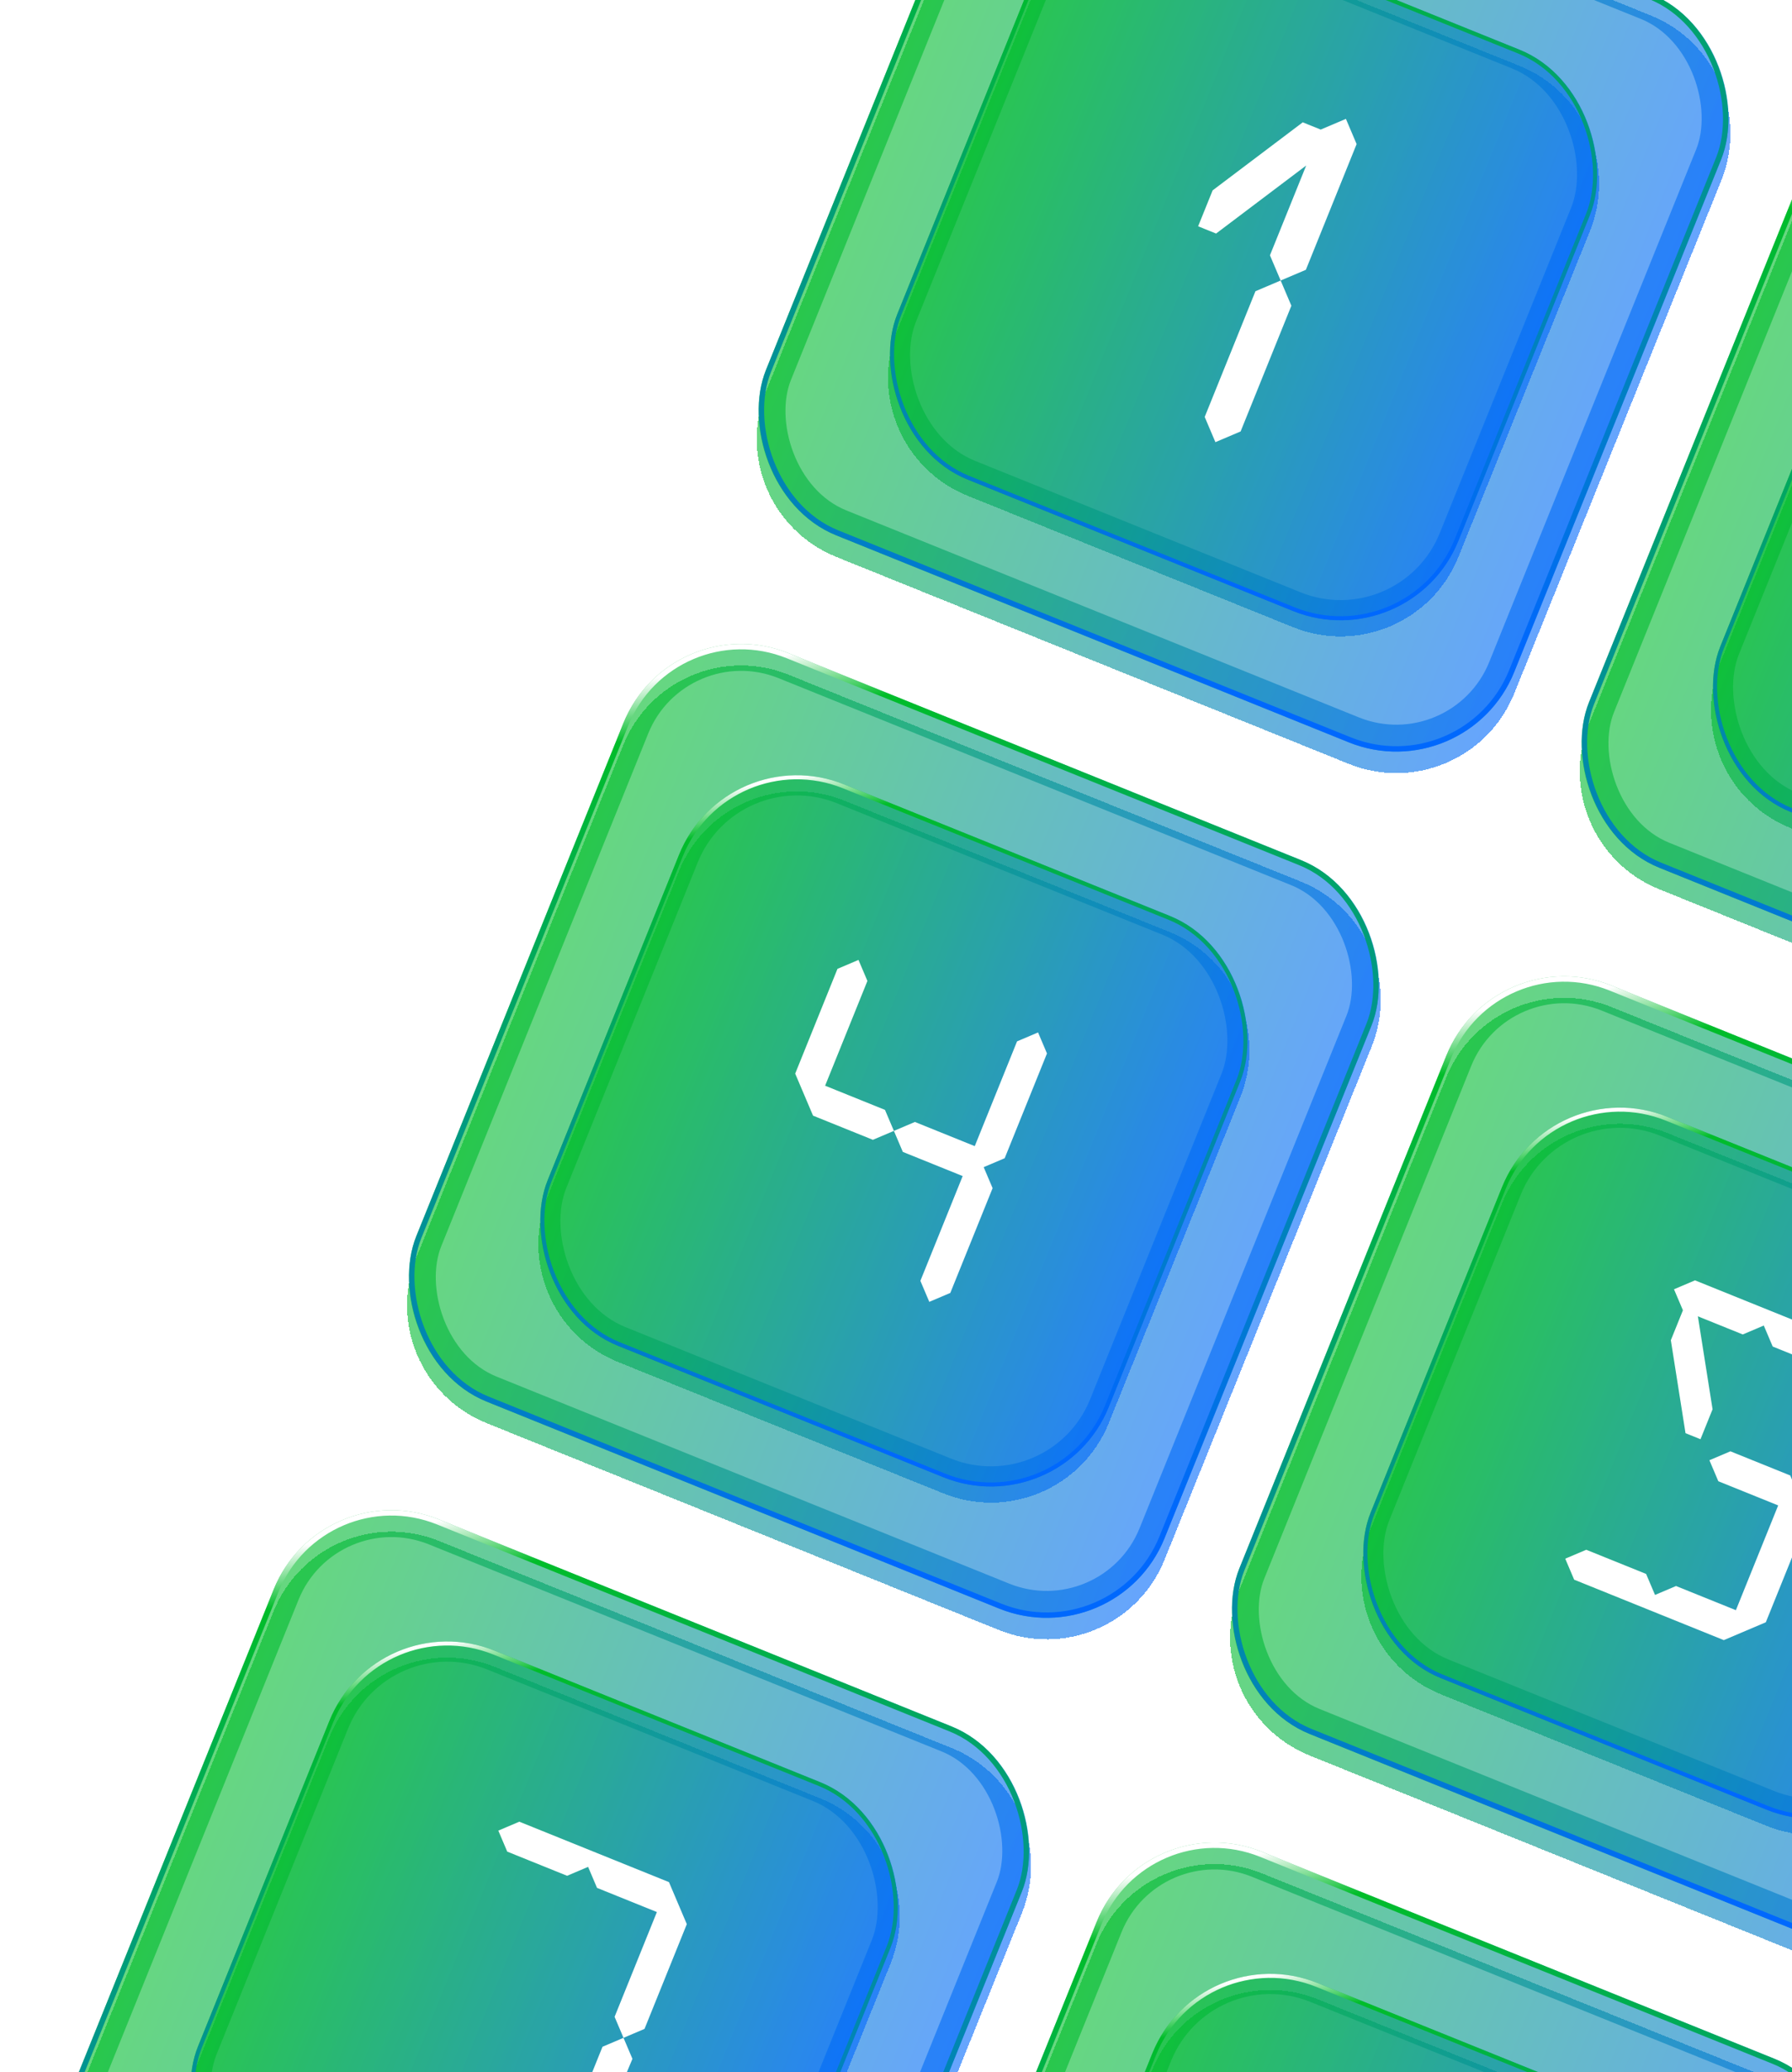 <svg width="282" height="326" viewBox="0 0 282 326" fill="none" xmlns="http://www.w3.org/2000/svg">
<g filter="url(#filter0_d_194_5659)">
<path d="M153.106 -22.455C157.241 -32.697 168.897 -37.648 179.139 -33.512L259.788 -0.949C270.031 3.187 274.981 14.842 270.846 25.084L238.282 105.734C234.147 115.976 222.491 120.927 212.249 116.791L131.6 84.228C121.358 80.092 116.407 68.437 120.543 58.194L153.106 -22.455Z" fill="url(#paint0_linear_194_5659)" fill-opacity="0.6" shape-rendering="crispEdges"/>
</g>
<g filter="url(#filter1_f_194_5659)">
<rect x="161.764" y="-38.245" width="122.743" height="122.743" rx="17.884" transform="rotate(21.987 161.764 -38.245)" stroke="url(#paint1_linear_194_5659)" stroke-opacity="0.6" stroke-width="4.232"/>
</g>
<rect x="160.828" y="-40.449" width="126.129" height="126.129" rx="19.577" transform="rotate(21.987 160.828 -40.449)" stroke="url(#paint2_linear_194_5659)" stroke-width="0.847"/>
<g filter="url(#filter2_d_194_5659)">
<path d="M161.881 -1.795C166.017 -12.037 177.672 -16.988 187.915 -12.852L239.129 7.826C249.371 11.962 254.322 23.617 250.186 33.86L229.508 85.074C225.372 95.316 213.717 100.267 203.474 96.131L152.26 75.453C142.018 71.317 137.067 59.662 141.203 49.42L161.881 -1.795Z" fill="url(#paint3_linear_194_5659)" fill-opacity="0.6" shape-rendering="crispEdges"/>
</g>
<g filter="url(#filter3_f_194_5659)">
<rect x="170.247" y="-18.274" width="92.057" height="92.057" rx="18.413" transform="rotate(21.987 170.247 -18.274)" stroke="url(#paint4_linear_194_5659)" stroke-opacity="0.6" stroke-width="3.174"/>
</g>
<rect x="169.545" y="-19.927" width="94.596" height="94.596" rx="19.683" transform="rotate(21.987 169.545 -19.927)" stroke="url(#paint5_linear_194_5659)" stroke-width="0.635"/>
<path d="M189.579 65.599L197.565 45.819L201.532 44.134L203.217 48.101L195.23 67.881L191.264 69.566L189.579 65.599ZM201.532 44.134L199.847 40.168L205.552 26.039L191.37 36.745L188.544 35.604L190.826 29.952L205.008 19.246L207.834 20.387L211.801 18.703L213.485 22.669L205.499 42.45L201.532 44.134Z" fill="white"/>
<g filter="url(#filter4_d_194_5659)">
<path d="M282.619 29.838C286.755 19.596 298.41 14.646 308.653 18.781L389.302 51.344C399.544 55.48 404.495 67.135 400.359 77.378L367.796 158.027C363.661 168.269 352.005 173.22 341.763 169.084L261.114 136.521C250.871 132.385 245.921 120.73 250.056 110.488L282.619 29.838Z" fill="url(#paint6_linear_194_5659)" fill-opacity="0.6" shape-rendering="crispEdges"/>
</g>
<g filter="url(#filter5_f_194_5659)">
<rect x="291.277" y="14.048" width="122.743" height="122.743" rx="17.884" transform="rotate(21.987 291.277 14.048)" stroke="url(#paint7_linear_194_5659)" stroke-opacity="0.6" stroke-width="4.232"/>
</g>
<rect x="290.341" y="11.844" width="126.129" height="126.129" rx="19.577" transform="rotate(21.987 290.341 11.844)" stroke="url(#paint8_linear_194_5659)" stroke-width="0.847"/>
<g filter="url(#filter6_d_194_5659)">
<path d="M291.397 50.498C295.532 40.255 307.188 35.305 317.43 39.44L368.644 60.119C378.887 64.254 383.837 75.91 379.702 86.152L359.023 137.366C354.888 147.609 343.232 152.559 332.99 148.424L281.776 127.745C271.533 123.61 266.583 111.954 270.718 101.712L291.397 50.498Z" fill="url(#paint9_linear_194_5659)" fill-opacity="0.6" shape-rendering="crispEdges"/>
</g>
<g filter="url(#filter7_f_194_5659)">
<rect x="299.762" y="34.018" width="92.057" height="92.057" rx="18.413" transform="rotate(21.987 299.762 34.018)" stroke="url(#paint10_linear_194_5659)" stroke-opacity="0.6" stroke-width="3.174"/>
</g>
<rect x="299.06" y="32.366" width="94.596" height="94.596" rx="19.683" transform="rotate(21.987 299.06 32.366)" stroke="url(#paint11_linear_194_5659)" stroke-width="0.635"/>
<g filter="url(#filter8_d_194_5659)">
<path d="M98.079 113.831C102.214 103.588 113.869 98.638 124.112 102.773L204.761 135.337C215.003 139.472 219.954 151.127 215.818 161.37L183.255 242.019C179.12 252.261 167.464 257.212 157.222 253.076L76.573 220.513C66.33 216.378 61.38 204.722 65.515 194.48L98.079 113.831Z" fill="url(#paint12_linear_194_5659)" fill-opacity="0.6" shape-rendering="crispEdges"/>
</g>
<g filter="url(#filter9_f_194_5659)">
<rect x="106.736" y="98.04" width="122.743" height="122.743" rx="17.884" transform="rotate(21.987 106.736 98.04)" stroke="url(#paint13_linear_194_5659)" stroke-opacity="0.6" stroke-width="4.232"/>
</g>
<rect x="105.8" y="95.836" width="126.129" height="126.129" rx="19.577" transform="rotate(21.987 105.8 95.836)" stroke="url(#paint14_linear_194_5659)" stroke-width="0.847"/>
<g filter="url(#filter10_d_194_5659)">
<path d="M106.856 134.491C110.991 124.249 122.647 119.298 132.889 123.434L184.103 144.112C194.346 148.247 199.296 159.903 195.161 170.145L174.482 221.359C170.347 231.602 158.691 236.552 148.449 232.417L97.235 211.738C86.992 207.603 82.042 195.947 86.177 185.705L106.856 134.491Z" fill="url(#paint15_linear_194_5659)" fill-opacity="0.6" shape-rendering="crispEdges"/>
</g>
<g filter="url(#filter11_f_194_5659)">
<rect x="115.221" y="118.012" width="92.057" height="92.057" rx="18.413" transform="rotate(21.987 115.221 118.012)" stroke="url(#paint16_linear_194_5659)" stroke-opacity="0.6" stroke-width="3.174"/>
</g>
<rect x="114.519" y="116.359" width="94.596" height="94.596" rx="19.683" transform="rotate(21.987 114.519 116.359)" stroke="url(#paint17_linear_194_5659)" stroke-width="0.635"/>
<path d="M125.136 168.915L131.791 152.431L135.097 151.027L136.501 154.333L129.846 170.816L139.265 174.62L140.669 177.925L143.974 176.521L153.393 180.324L160.049 163.841L163.355 162.437L164.759 165.742L158.103 182.226L154.798 183.63L156.202 186.935L149.546 203.419L146.24 204.823L144.836 201.518L151.492 185.034L142.073 181.231L140.669 177.925L137.363 179.329L127.944 175.526L125.136 168.915Z" fill="white"/>
<g filter="url(#filter12_d_194_5659)">
<path d="M227.592 166.124C231.728 155.881 243.383 150.931 253.625 155.066L334.275 187.63C344.517 191.765 349.467 203.421 345.332 213.663L312.769 294.312C308.633 304.554 296.978 309.505 286.735 305.369L206.086 272.806C195.844 268.671 190.893 257.015 195.029 246.773L227.592 166.124Z" fill="url(#paint18_linear_194_5659)" fill-opacity="0.6" shape-rendering="crispEdges"/>
</g>
<g filter="url(#filter13_f_194_5659)">
<rect x="236.25" y="150.333" width="122.743" height="122.743" rx="17.884" transform="rotate(21.987 236.25 150.333)" stroke="url(#paint19_linear_194_5659)" stroke-opacity="0.6" stroke-width="4.232"/>
</g>
<rect x="235.314" y="148.129" width="126.129" height="126.129" rx="19.577" transform="rotate(21.987 235.314 148.129)" stroke="url(#paint20_linear_194_5659)" stroke-width="0.847"/>
<g filter="url(#filter14_d_194_5659)">
<path d="M236.366 186.784C240.501 176.541 252.157 171.591 262.399 175.726L313.613 196.405C323.855 200.54 328.806 212.196 324.67 222.438L303.992 273.652C299.857 283.895 288.201 288.845 277.959 284.71L226.745 264.031C216.502 259.896 211.552 248.24 215.687 237.998L236.366 186.784Z" fill="url(#paint21_linear_194_5659)" fill-opacity="0.6" shape-rendering="crispEdges"/>
</g>
<g filter="url(#filter15_f_194_5659)">
<rect x="244.731" y="170.304" width="92.057" height="92.057" rx="18.413" transform="rotate(21.987 244.731 170.304)" stroke="url(#paint22_linear_194_5659)" stroke-opacity="0.6" stroke-width="3.174"/>
</g>
<rect x="244.029" y="168.651" width="94.596" height="94.596" rx="19.683" transform="rotate(21.987 244.029 168.651)" stroke="url(#paint23_linear_194_5659)" stroke-width="0.635"/>
<path d="M290.284 210.948L291.688 214.254L288.382 215.658L278.963 211.854L277.559 208.549L274.253 209.953L267.189 207.101L269.499 221.727L267.598 226.436L265.243 225.486L262.933 210.859L264.834 206.15L263.43 202.844L266.736 201.44L290.284 210.948ZM272.307 228.338L281.727 232.141L284.535 238.752L277.879 255.236L271.268 258.044L247.72 248.536L246.316 245.231L249.622 243.827L259.041 247.63L260.445 250.935L263.75 249.531L273.17 253.334L279.825 236.851L270.406 233.048L269.002 229.742L272.307 228.338Z" fill="white"/>
<g filter="url(#filter16_d_194_5659)">
<path d="M43.051 250.116C47.187 239.873 58.842 234.923 69.084 239.058L149.734 271.622C159.976 275.757 164.926 287.413 160.791 297.655L128.228 378.304C124.092 388.546 112.437 393.497 102.194 389.362L21.545 356.798C11.303 352.663 6.352 341.007 10.488 330.765L43.051 250.116Z" fill="url(#paint24_linear_194_5659)" fill-opacity="0.6" shape-rendering="crispEdges"/>
</g>
<g filter="url(#filter17_f_194_5659)">
<rect x="51.709" y="234.325" width="122.743" height="122.743" rx="17.884" transform="rotate(21.987 51.709 234.325)" stroke="url(#paint25_linear_194_5659)" stroke-opacity="0.6" stroke-width="4.232"/>
</g>
<rect x="50.773" y="232.121" width="126.129" height="126.129" rx="19.577" transform="rotate(21.987 50.773 232.121)" stroke="url(#paint26_linear_194_5659)" stroke-width="0.847"/>
<g filter="url(#filter18_d_194_5659)">
<path d="M51.828 270.775C55.964 260.533 67.619 255.582 77.862 259.718L129.076 280.396C139.318 284.532 144.269 296.187 140.133 306.43L119.455 357.644C115.319 367.886 103.664 372.837 93.422 368.701L42.207 348.023C31.965 343.887 27.015 332.232 31.15 321.99L51.828 270.775Z" fill="url(#paint27_linear_194_5659)" fill-opacity="0.6" shape-rendering="crispEdges"/>
</g>
<g filter="url(#filter19_f_194_5659)">
<rect x="60.194" y="254.296" width="92.057" height="92.057" rx="18.413" transform="rotate(21.987 60.194 254.296)" stroke="url(#paint28_linear_194_5659)" stroke-opacity="0.6" stroke-width="3.174"/>
</g>
<rect x="59.492" y="252.643" width="94.596" height="94.596" rx="19.683" transform="rotate(21.987 59.492 252.643)" stroke="url(#paint29_linear_194_5659)" stroke-width="0.635"/>
<path d="M88.158 338.504L94.813 322.02L98.119 320.616L99.523 323.922C97.23 329.432 94.901 334.859 92.867 340.405L89.562 341.809L88.158 338.504ZM98.119 320.616L96.715 317.311L103.37 300.827L93.951 297.024L92.547 293.718L89.242 295.122L79.822 291.319L78.418 288.014L81.724 286.61L105.272 296.117L108.08 302.729L101.424 319.212L98.119 320.616Z" fill="white"/>
<g filter="url(#filter20_d_194_5659)">
<path d="M172.565 302.409C176.7 292.167 188.356 287.216 198.598 291.351L279.247 323.915C289.49 328.05 294.44 339.706 290.305 349.948L257.741 430.597C253.606 440.84 241.95 445.79 231.708 441.655L151.059 409.091C140.817 404.956 135.866 393.3 140.002 383.058L172.565 302.409Z" fill="url(#paint30_linear_194_5659)" fill-opacity="0.6" shape-rendering="crispEdges"/>
</g>
<g filter="url(#filter21_f_194_5659)">
<rect x="181.223" y="286.618" width="122.743" height="122.743" rx="17.884" transform="rotate(21.987 181.223 286.618)" stroke="url(#paint31_linear_194_5659)" stroke-opacity="0.6" stroke-width="4.232"/>
</g>
<rect x="180.287" y="284.414" width="126.129" height="126.129" rx="19.577" transform="rotate(21.987 180.287 284.414)" stroke="url(#paint32_linear_194_5659)" stroke-width="0.847"/>
<g filter="url(#filter22_d_194_5659)">
<path d="M181.34 323.068C185.476 312.826 197.131 307.875 207.373 312.011L258.588 332.689C268.83 336.825 273.781 348.48 269.645 358.722L248.967 409.937C244.831 420.179 233.176 425.13 222.933 420.994L171.719 400.316C161.477 396.18 156.526 384.525 160.662 374.282L181.34 323.068Z" fill="url(#paint33_linear_194_5659)" fill-opacity="0.6" shape-rendering="crispEdges"/>
</g>
<g filter="url(#filter23_f_194_5659)">
<rect x="189.706" y="306.589" width="92.057" height="92.057" rx="18.413" transform="rotate(21.987 189.706 306.589)" stroke="url(#paint34_linear_194_5659)" stroke-opacity="0.6" stroke-width="3.174"/>
</g>
<rect x="189.004" y="304.936" width="94.596" height="94.596" rx="19.683" transform="rotate(21.987 189.004 304.936)" stroke="url(#paint35_linear_194_5659)" stroke-width="0.635"/>
<defs>
<filter id="filter0_d_194_5659" x="115.696" y="-34.972" width="159.995" height="159.995" filterUnits="userSpaceOnUse" color-interpolation-filters="sRGB">
<feFlood flood-opacity="0" result="BackgroundImageFix"/>
<feColorMatrix in="SourceAlpha" type="matrix" values="0 0 0 0 0 0 0 0 0 0 0 0 0 0 0 0 0 0 127 0" result="hardAlpha"/>
<feOffset dy="3.386"/>
<feGaussianBlur stdDeviation="1.693"/>
<feComposite in2="hardAlpha" operator="out"/>
<feColorMatrix type="matrix" values="0 0 0 0 0 0 0 0 0 0 0 0 0 0 0 0 0 0 0.25 0"/>
<feBlend mode="normal" in2="BackgroundImageFix" result="effect1_dropShadow_194_5659"/>
<feBlend mode="normal" in="SourceGraphic" in2="effect1_dropShadow_194_5659" result="shape"/>
</filter>
<filter id="filter1_f_194_5659" x="110.617" y="-43.437" width="170.153" height="170.153" filterUnits="userSpaceOnUse" color-interpolation-filters="sRGB">
<feFlood flood-opacity="0" result="BackgroundImageFix"/>
<feBlend mode="normal" in="SourceGraphic" in2="BackgroundImageFix" result="shape"/>
<feGaussianBlur stdDeviation="4.232" result="effect1_foregroundBlur_194_5659"/>
</filter>
<filter id="filter2_d_194_5659" x="137.203" y="-14.312" width="116.983" height="116.982" filterUnits="userSpaceOnUse" color-interpolation-filters="sRGB">
<feFlood flood-opacity="0" result="BackgroundImageFix"/>
<feColorMatrix in="SourceAlpha" type="matrix" values="0 0 0 0 0 0 0 0 0 0 0 0 0 0 0 0 0 0 127 0" result="hardAlpha"/>
<feOffset dy="2.539"/>
<feGaussianBlur stdDeviation="1.27"/>
<feComposite in2="hardAlpha" operator="out"/>
<feColorMatrix type="matrix" values="0 0 0 0 0 0 0 0 0 0 0 0 0 0 0 0 0 0 0.25 0"/>
<feBlend mode="normal" in2="BackgroundImageFix" result="effect1_dropShadow_194_5659"/>
<feBlend mode="normal" in="SourceGraphic" in2="effect1_dropShadow_194_5659" result="shape"/>
</filter>
<filter id="filter3_f_194_5659" x="133.393" y="-20.661" width="124.602" height="124.601" filterUnits="userSpaceOnUse" color-interpolation-filters="sRGB">
<feFlood flood-opacity="0" result="BackgroundImageFix"/>
<feBlend mode="normal" in="SourceGraphic" in2="BackgroundImageFix" result="shape"/>
<feGaussianBlur stdDeviation="3.174" result="effect1_foregroundBlur_194_5659"/>
</filter>
<filter id="filter4_d_194_5659" x="245.21" y="17.321" width="159.995" height="159.995" filterUnits="userSpaceOnUse" color-interpolation-filters="sRGB">
<feFlood flood-opacity="0" result="BackgroundImageFix"/>
<feColorMatrix in="SourceAlpha" type="matrix" values="0 0 0 0 0 0 0 0 0 0 0 0 0 0 0 0 0 0 127 0" result="hardAlpha"/>
<feOffset dy="3.386"/>
<feGaussianBlur stdDeviation="1.693"/>
<feComposite in2="hardAlpha" operator="out"/>
<feColorMatrix type="matrix" values="0 0 0 0 0 0 0 0 0 0 0 0 0 0 0 0 0 0 0.25 0"/>
<feBlend mode="normal" in2="BackgroundImageFix" result="effect1_dropShadow_194_5659"/>
<feBlend mode="normal" in="SourceGraphic" in2="effect1_dropShadow_194_5659" result="shape"/>
</filter>
<filter id="filter5_f_194_5659" x="240.131" y="8.856" width="170.153" height="170.153" filterUnits="userSpaceOnUse" color-interpolation-filters="sRGB">
<feFlood flood-opacity="0" result="BackgroundImageFix"/>
<feBlend mode="normal" in="SourceGraphic" in2="BackgroundImageFix" result="shape"/>
<feGaussianBlur stdDeviation="4.232" result="effect1_foregroundBlur_194_5659"/>
</filter>
<filter id="filter6_d_194_5659" x="266.718" y="37.98" width="116.983" height="116.982" filterUnits="userSpaceOnUse" color-interpolation-filters="sRGB">
<feFlood flood-opacity="0" result="BackgroundImageFix"/>
<feColorMatrix in="SourceAlpha" type="matrix" values="0 0 0 0 0 0 0 0 0 0 0 0 0 0 0 0 0 0 127 0" result="hardAlpha"/>
<feOffset dy="2.539"/>
<feGaussianBlur stdDeviation="1.27"/>
<feComposite in2="hardAlpha" operator="out"/>
<feColorMatrix type="matrix" values="0 0 0 0 0 0 0 0 0 0 0 0 0 0 0 0 0 0 0.25 0"/>
<feBlend mode="normal" in2="BackgroundImageFix" result="effect1_dropShadow_194_5659"/>
<feBlend mode="normal" in="SourceGraphic" in2="effect1_dropShadow_194_5659" result="shape"/>
</filter>
<filter id="filter7_f_194_5659" x="262.909" y="31.632" width="124.602" height="124.601" filterUnits="userSpaceOnUse" color-interpolation-filters="sRGB">
<feFlood flood-opacity="0" result="BackgroundImageFix"/>
<feBlend mode="normal" in="SourceGraphic" in2="BackgroundImageFix" result="shape"/>
<feGaussianBlur stdDeviation="3.174" result="effect1_foregroundBlur_194_5659"/>
</filter>
<filter id="filter8_d_194_5659" x="60.669" y="101.313" width="159.995" height="159.995" filterUnits="userSpaceOnUse" color-interpolation-filters="sRGB">
<feFlood flood-opacity="0" result="BackgroundImageFix"/>
<feColorMatrix in="SourceAlpha" type="matrix" values="0 0 0 0 0 0 0 0 0 0 0 0 0 0 0 0 0 0 127 0" result="hardAlpha"/>
<feOffset dy="3.386"/>
<feGaussianBlur stdDeviation="1.693"/>
<feComposite in2="hardAlpha" operator="out"/>
<feColorMatrix type="matrix" values="0 0 0 0 0 0 0 0 0 0 0 0 0 0 0 0 0 0 0.25 0"/>
<feBlend mode="normal" in2="BackgroundImageFix" result="effect1_dropShadow_194_5659"/>
<feBlend mode="normal" in="SourceGraphic" in2="effect1_dropShadow_194_5659" result="shape"/>
</filter>
<filter id="filter9_f_194_5659" x="55.59" y="92.848" width="170.153" height="170.153" filterUnits="userSpaceOnUse" color-interpolation-filters="sRGB">
<feFlood flood-opacity="0" result="BackgroundImageFix"/>
<feBlend mode="normal" in="SourceGraphic" in2="BackgroundImageFix" result="shape"/>
<feGaussianBlur stdDeviation="4.232" result="effect1_foregroundBlur_194_5659"/>
</filter>
<filter id="filter10_d_194_5659" x="82.177" y="121.974" width="116.983" height="116.982" filterUnits="userSpaceOnUse" color-interpolation-filters="sRGB">
<feFlood flood-opacity="0" result="BackgroundImageFix"/>
<feColorMatrix in="SourceAlpha" type="matrix" values="0 0 0 0 0 0 0 0 0 0 0 0 0 0 0 0 0 0 127 0" result="hardAlpha"/>
<feOffset dy="2.539"/>
<feGaussianBlur stdDeviation="1.27"/>
<feComposite in2="hardAlpha" operator="out"/>
<feColorMatrix type="matrix" values="0 0 0 0 0 0 0 0 0 0 0 0 0 0 0 0 0 0 0.25 0"/>
<feBlend mode="normal" in2="BackgroundImageFix" result="effect1_dropShadow_194_5659"/>
<feBlend mode="normal" in="SourceGraphic" in2="effect1_dropShadow_194_5659" result="shape"/>
</filter>
<filter id="filter11_f_194_5659" x="78.368" y="115.625" width="124.602" height="124.601" filterUnits="userSpaceOnUse" color-interpolation-filters="sRGB">
<feFlood flood-opacity="0" result="BackgroundImageFix"/>
<feBlend mode="normal" in="SourceGraphic" in2="BackgroundImageFix" result="shape"/>
<feGaussianBlur stdDeviation="3.174" result="effect1_foregroundBlur_194_5659"/>
</filter>
<filter id="filter12_d_194_5659" x="190.182" y="153.606" width="159.995" height="159.995" filterUnits="userSpaceOnUse" color-interpolation-filters="sRGB">
<feFlood flood-opacity="0" result="BackgroundImageFix"/>
<feColorMatrix in="SourceAlpha" type="matrix" values="0 0 0 0 0 0 0 0 0 0 0 0 0 0 0 0 0 0 127 0" result="hardAlpha"/>
<feOffset dy="3.386"/>
<feGaussianBlur stdDeviation="1.693"/>
<feComposite in2="hardAlpha" operator="out"/>
<feColorMatrix type="matrix" values="0 0 0 0 0 0 0 0 0 0 0 0 0 0 0 0 0 0 0.25 0"/>
<feBlend mode="normal" in2="BackgroundImageFix" result="effect1_dropShadow_194_5659"/>
<feBlend mode="normal" in="SourceGraphic" in2="effect1_dropShadow_194_5659" result="shape"/>
</filter>
<filter id="filter13_f_194_5659" x="185.103" y="145.141" width="170.153" height="170.153" filterUnits="userSpaceOnUse" color-interpolation-filters="sRGB">
<feFlood flood-opacity="0" result="BackgroundImageFix"/>
<feBlend mode="normal" in="SourceGraphic" in2="BackgroundImageFix" result="shape"/>
<feGaussianBlur stdDeviation="4.232" result="effect1_foregroundBlur_194_5659"/>
</filter>
<filter id="filter14_d_194_5659" x="211.687" y="174.266" width="116.983" height="116.982" filterUnits="userSpaceOnUse" color-interpolation-filters="sRGB">
<feFlood flood-opacity="0" result="BackgroundImageFix"/>
<feColorMatrix in="SourceAlpha" type="matrix" values="0 0 0 0 0 0 0 0 0 0 0 0 0 0 0 0 0 0 127 0" result="hardAlpha"/>
<feOffset dy="2.539"/>
<feGaussianBlur stdDeviation="1.27"/>
<feComposite in2="hardAlpha" operator="out"/>
<feColorMatrix type="matrix" values="0 0 0 0 0 0 0 0 0 0 0 0 0 0 0 0 0 0 0.25 0"/>
<feBlend mode="normal" in2="BackgroundImageFix" result="effect1_dropShadow_194_5659"/>
<feBlend mode="normal" in="SourceGraphic" in2="effect1_dropShadow_194_5659" result="shape"/>
</filter>
<filter id="filter15_f_194_5659" x="207.878" y="167.918" width="124.602" height="124.601" filterUnits="userSpaceOnUse" color-interpolation-filters="sRGB">
<feFlood flood-opacity="0" result="BackgroundImageFix"/>
<feBlend mode="normal" in="SourceGraphic" in2="BackgroundImageFix" result="shape"/>
<feGaussianBlur stdDeviation="3.174" result="effect1_foregroundBlur_194_5659"/>
</filter>
<filter id="filter16_d_194_5659" x="5.641" y="237.599" width="159.995" height="159.995" filterUnits="userSpaceOnUse" color-interpolation-filters="sRGB">
<feFlood flood-opacity="0" result="BackgroundImageFix"/>
<feColorMatrix in="SourceAlpha" type="matrix" values="0 0 0 0 0 0 0 0 0 0 0 0 0 0 0 0 0 0 127 0" result="hardAlpha"/>
<feOffset dy="3.386"/>
<feGaussianBlur stdDeviation="1.693"/>
<feComposite in2="hardAlpha" operator="out"/>
<feColorMatrix type="matrix" values="0 0 0 0 0 0 0 0 0 0 0 0 0 0 0 0 0 0 0.25 0"/>
<feBlend mode="normal" in2="BackgroundImageFix" result="effect1_dropShadow_194_5659"/>
<feBlend mode="normal" in="SourceGraphic" in2="effect1_dropShadow_194_5659" result="shape"/>
</filter>
<filter id="filter17_f_194_5659" x="0.562" y="229.134" width="170.153" height="170.153" filterUnits="userSpaceOnUse" color-interpolation-filters="sRGB">
<feFlood flood-opacity="0" result="BackgroundImageFix"/>
<feBlend mode="normal" in="SourceGraphic" in2="BackgroundImageFix" result="shape"/>
<feGaussianBlur stdDeviation="4.232" result="effect1_foregroundBlur_194_5659"/>
</filter>
<filter id="filter18_d_194_5659" x="27.15" y="258.258" width="116.983" height="116.982" filterUnits="userSpaceOnUse" color-interpolation-filters="sRGB">
<feFlood flood-opacity="0" result="BackgroundImageFix"/>
<feColorMatrix in="SourceAlpha" type="matrix" values="0 0 0 0 0 0 0 0 0 0 0 0 0 0 0 0 0 0 127 0" result="hardAlpha"/>
<feOffset dy="2.539"/>
<feGaussianBlur stdDeviation="1.27"/>
<feComposite in2="hardAlpha" operator="out"/>
<feColorMatrix type="matrix" values="0 0 0 0 0 0 0 0 0 0 0 0 0 0 0 0 0 0 0.25 0"/>
<feBlend mode="normal" in2="BackgroundImageFix" result="effect1_dropShadow_194_5659"/>
<feBlend mode="normal" in="SourceGraphic" in2="effect1_dropShadow_194_5659" result="shape"/>
</filter>
<filter id="filter19_f_194_5659" x="23.341" y="251.909" width="124.602" height="124.601" filterUnits="userSpaceOnUse" color-interpolation-filters="sRGB">
<feFlood flood-opacity="0" result="BackgroundImageFix"/>
<feBlend mode="normal" in="SourceGraphic" in2="BackgroundImageFix" result="shape"/>
<feGaussianBlur stdDeviation="3.174" result="effect1_foregroundBlur_194_5659"/>
</filter>
<filter id="filter20_d_194_5659" x="135.155" y="289.892" width="159.995" height="159.995" filterUnits="userSpaceOnUse" color-interpolation-filters="sRGB">
<feFlood flood-opacity="0" result="BackgroundImageFix"/>
<feColorMatrix in="SourceAlpha" type="matrix" values="0 0 0 0 0 0 0 0 0 0 0 0 0 0 0 0 0 0 127 0" result="hardAlpha"/>
<feOffset dy="3.386"/>
<feGaussianBlur stdDeviation="1.693"/>
<feComposite in2="hardAlpha" operator="out"/>
<feColorMatrix type="matrix" values="0 0 0 0 0 0 0 0 0 0 0 0 0 0 0 0 0 0 0.25 0"/>
<feBlend mode="normal" in2="BackgroundImageFix" result="effect1_dropShadow_194_5659"/>
<feBlend mode="normal" in="SourceGraphic" in2="effect1_dropShadow_194_5659" result="shape"/>
</filter>
<filter id="filter21_f_194_5659" x="130.076" y="281.427" width="170.153" height="170.153" filterUnits="userSpaceOnUse" color-interpolation-filters="sRGB">
<feFlood flood-opacity="0" result="BackgroundImageFix"/>
<feBlend mode="normal" in="SourceGraphic" in2="BackgroundImageFix" result="shape"/>
<feGaussianBlur stdDeviation="4.232" result="effect1_foregroundBlur_194_5659"/>
</filter>
<filter id="filter22_d_194_5659" x="156.662" y="310.551" width="116.983" height="116.982" filterUnits="userSpaceOnUse" color-interpolation-filters="sRGB">
<feFlood flood-opacity="0" result="BackgroundImageFix"/>
<feColorMatrix in="SourceAlpha" type="matrix" values="0 0 0 0 0 0 0 0 0 0 0 0 0 0 0 0 0 0 127 0" result="hardAlpha"/>
<feOffset dy="2.539"/>
<feGaussianBlur stdDeviation="1.27"/>
<feComposite in2="hardAlpha" operator="out"/>
<feColorMatrix type="matrix" values="0 0 0 0 0 0 0 0 0 0 0 0 0 0 0 0 0 0 0.25 0"/>
<feBlend mode="normal" in2="BackgroundImageFix" result="effect1_dropShadow_194_5659"/>
<feBlend mode="normal" in="SourceGraphic" in2="effect1_dropShadow_194_5659" result="shape"/>
</filter>
<filter id="filter23_f_194_5659" x="152.852" y="304.202" width="124.602" height="124.601" filterUnits="userSpaceOnUse" color-interpolation-filters="sRGB">
<feFlood flood-opacity="0" result="BackgroundImageFix"/>
<feBlend mode="normal" in="SourceGraphic" in2="BackgroundImageFix" result="shape"/>
<feGaussianBlur stdDeviation="3.174" result="effect1_foregroundBlur_194_5659"/>
</filter>
<linearGradient id="paint0_linear_194_5659" x1="136.824" y1="17.87" x2="254.564" y2="65.409" gradientUnits="userSpaceOnUse">
<stop stop-color="#00BD2A"/>
<stop offset="1" stop-color="#0068FD"/>
</linearGradient>
<linearGradient id="paint1_linear_194_5659" x1="160.594" y1="22.488" x2="287.569" y2="22.488" gradientUnits="userSpaceOnUse">
<stop stop-color="#00BD2A"/>
<stop offset="1" stop-color="#0068FD"/>
</linearGradient>
<linearGradient id="paint2_linear_194_5659" x1="178.613" y1="-40.029" x2="255.184" y2="82.136" gradientUnits="userSpaceOnUse">
<stop offset="0.003" stop-color="white"/>
<stop offset="0.065" stop-color="#00BD2A"/>
<stop offset="1" stop-color="#0068FD"/>
</linearGradient>
<linearGradient id="paint3_linear_194_5659" x1="151.542" y1="23.812" x2="239.847" y2="59.467" gradientUnits="userSpaceOnUse">
<stop stop-color="#00BD2A"/>
<stop offset="1" stop-color="#0068FD"/>
</linearGradient>
<linearGradient id="paint4_linear_194_5659" x1="169.369" y1="27.276" x2="264.6" y2="27.276" gradientUnits="userSpaceOnUse">
<stop stop-color="#00BD2A"/>
<stop offset="1" stop-color="#0068FD"/>
</linearGradient>
<linearGradient id="paint5_linear_194_5659" x1="182.883" y1="-19.611" x2="240.312" y2="72.012" gradientUnits="userSpaceOnUse">
<stop offset="0.003" stop-color="white"/>
<stop offset="0.065" stop-color="#00BD2A"/>
<stop offset="1" stop-color="#0068FD"/>
</linearGradient>
<linearGradient id="paint6_linear_194_5659" x1="266.338" y1="70.163" x2="384.078" y2="117.702" gradientUnits="userSpaceOnUse">
<stop stop-color="#00BD2A"/>
<stop offset="1" stop-color="#0068FD"/>
</linearGradient>
<linearGradient id="paint7_linear_194_5659" x1="290.107" y1="74.781" x2="417.082" y2="74.781" gradientUnits="userSpaceOnUse">
<stop stop-color="#00BD2A"/>
<stop offset="1" stop-color="#0068FD"/>
</linearGradient>
<linearGradient id="paint8_linear_194_5659" x1="308.126" y1="12.264" x2="384.698" y2="134.43" gradientUnits="userSpaceOnUse">
<stop offset="0.003" stop-color="white"/>
<stop offset="0.065" stop-color="#00BD2A"/>
<stop offset="1" stop-color="#0068FD"/>
</linearGradient>
<linearGradient id="paint9_linear_194_5659" x1="281.058" y1="76.105" x2="369.362" y2="111.759" gradientUnits="userSpaceOnUse">
<stop stop-color="#00BD2A"/>
<stop offset="1" stop-color="#0068FD"/>
</linearGradient>
<linearGradient id="paint10_linear_194_5659" x1="298.885" y1="79.568" x2="394.116" y2="79.568" gradientUnits="userSpaceOnUse">
<stop stop-color="#00BD2A"/>
<stop offset="1" stop-color="#0068FD"/>
</linearGradient>
<linearGradient id="paint11_linear_194_5659" x1="312.399" y1="32.681" x2="369.828" y2="124.305" gradientUnits="userSpaceOnUse">
<stop offset="0.003" stop-color="white"/>
<stop offset="0.065" stop-color="#00BD2A"/>
<stop offset="1" stop-color="#0068FD"/>
</linearGradient>
<linearGradient id="paint12_linear_194_5659" x1="81.797" y1="154.155" x2="199.537" y2="201.694" gradientUnits="userSpaceOnUse">
<stop stop-color="#00BD2A"/>
<stop offset="1" stop-color="#0068FD"/>
</linearGradient>
<linearGradient id="paint13_linear_194_5659" x1="105.566" y1="158.773" x2="232.541" y2="158.773" gradientUnits="userSpaceOnUse">
<stop stop-color="#00BD2A"/>
<stop offset="1" stop-color="#0068FD"/>
</linearGradient>
<linearGradient id="paint14_linear_194_5659" x1="123.585" y1="96.257" x2="200.157" y2="218.422" gradientUnits="userSpaceOnUse">
<stop offset="0.003" stop-color="white"/>
<stop offset="0.065" stop-color="#00BD2A"/>
<stop offset="1" stop-color="#0068FD"/>
</linearGradient>
<linearGradient id="paint15_linear_194_5659" x1="96.517" y1="160.098" x2="184.821" y2="195.752" gradientUnits="userSpaceOnUse">
<stop stop-color="#00BD2A"/>
<stop offset="1" stop-color="#0068FD"/>
</linearGradient>
<linearGradient id="paint16_linear_194_5659" x1="114.344" y1="163.561" x2="209.575" y2="163.561" gradientUnits="userSpaceOnUse">
<stop stop-color="#00BD2A"/>
<stop offset="1" stop-color="#0068FD"/>
</linearGradient>
<linearGradient id="paint17_linear_194_5659" x1="127.858" y1="116.674" x2="185.287" y2="208.298" gradientUnits="userSpaceOnUse">
<stop offset="0.003" stop-color="white"/>
<stop offset="0.065" stop-color="#00BD2A"/>
<stop offset="1" stop-color="#0068FD"/>
</linearGradient>
<linearGradient id="paint18_linear_194_5659" x1="211.31" y1="206.448" x2="329.05" y2="253.987" gradientUnits="userSpaceOnUse">
<stop stop-color="#00BD2A"/>
<stop offset="1" stop-color="#0068FD"/>
</linearGradient>
<linearGradient id="paint19_linear_194_5659" x1="235.08" y1="211.066" x2="362.055" y2="211.066" gradientUnits="userSpaceOnUse">
<stop stop-color="#00BD2A"/>
<stop offset="1" stop-color="#0068FD"/>
</linearGradient>
<linearGradient id="paint20_linear_194_5659" x1="253.099" y1="148.55" x2="329.671" y2="270.715" gradientUnits="userSpaceOnUse">
<stop offset="0.003" stop-color="white"/>
<stop offset="0.065" stop-color="#00BD2A"/>
<stop offset="1" stop-color="#0068FD"/>
</linearGradient>
<linearGradient id="paint21_linear_194_5659" x1="226.026" y1="212.391" x2="314.331" y2="248.045" gradientUnits="userSpaceOnUse">
<stop stop-color="#00BD2A"/>
<stop offset="1" stop-color="#0068FD"/>
</linearGradient>
<linearGradient id="paint22_linear_194_5659" x1="243.854" y1="215.854" x2="339.085" y2="215.854" gradientUnits="userSpaceOnUse">
<stop stop-color="#00BD2A"/>
<stop offset="1" stop-color="#0068FD"/>
</linearGradient>
<linearGradient id="paint23_linear_194_5659" x1="257.368" y1="168.967" x2="314.796" y2="260.591" gradientUnits="userSpaceOnUse">
<stop offset="0.003" stop-color="white"/>
<stop offset="0.065" stop-color="#00BD2A"/>
<stop offset="1" stop-color="#0068FD"/>
</linearGradient>
<linearGradient id="paint24_linear_194_5659" x1="26.77" y1="290.44" x2="144.509" y2="337.98" gradientUnits="userSpaceOnUse">
<stop stop-color="#00BD2A"/>
<stop offset="1" stop-color="#0068FD"/>
</linearGradient>
<linearGradient id="paint25_linear_194_5659" x1="50.539" y1="295.058" x2="177.514" y2="295.058" gradientUnits="userSpaceOnUse">
<stop stop-color="#00BD2A"/>
<stop offset="1" stop-color="#0068FD"/>
</linearGradient>
<linearGradient id="paint26_linear_194_5659" x1="68.558" y1="232.542" x2="145.13" y2="354.707" gradientUnits="userSpaceOnUse">
<stop offset="0.003" stop-color="white"/>
<stop offset="0.065" stop-color="#00BD2A"/>
<stop offset="1" stop-color="#0068FD"/>
</linearGradient>
<linearGradient id="paint27_linear_194_5659" x1="41.489" y1="296.382" x2="129.794" y2="332.037" gradientUnits="userSpaceOnUse">
<stop stop-color="#00BD2A"/>
<stop offset="1" stop-color="#0068FD"/>
</linearGradient>
<linearGradient id="paint28_linear_194_5659" x1="59.316" y1="299.846" x2="154.548" y2="299.846" gradientUnits="userSpaceOnUse">
<stop stop-color="#00BD2A"/>
<stop offset="1" stop-color="#0068FD"/>
</linearGradient>
<linearGradient id="paint29_linear_194_5659" x1="72.831" y1="252.959" x2="130.259" y2="344.582" gradientUnits="userSpaceOnUse">
<stop offset="0.003" stop-color="white"/>
<stop offset="0.065" stop-color="#00BD2A"/>
<stop offset="1" stop-color="#0068FD"/>
</linearGradient>
<linearGradient id="paint30_linear_194_5659" x1="156.283" y1="342.733" x2="274.023" y2="390.273" gradientUnits="userSpaceOnUse">
<stop stop-color="#00BD2A"/>
<stop offset="1" stop-color="#0068FD"/>
</linearGradient>
<linearGradient id="paint31_linear_194_5659" x1="180.053" y1="347.351" x2="307.028" y2="347.351" gradientUnits="userSpaceOnUse">
<stop stop-color="#00BD2A"/>
<stop offset="1" stop-color="#0068FD"/>
</linearGradient>
<linearGradient id="paint32_linear_194_5659" x1="198.072" y1="284.835" x2="274.643" y2="407" gradientUnits="userSpaceOnUse">
<stop offset="0.003" stop-color="white"/>
<stop offset="0.065" stop-color="#00BD2A"/>
<stop offset="1" stop-color="#0068FD"/>
</linearGradient>
<linearGradient id="paint33_linear_194_5659" x1="171.001" y1="348.675" x2="259.306" y2="384.33" gradientUnits="userSpaceOnUse">
<stop stop-color="#00BD2A"/>
<stop offset="1" stop-color="#0068FD"/>
</linearGradient>
<linearGradient id="paint34_linear_194_5659" x1="188.828" y1="352.138" x2="284.059" y2="352.138" gradientUnits="userSpaceOnUse">
<stop stop-color="#00BD2A"/>
<stop offset="1" stop-color="#0068FD"/>
</linearGradient>
<linearGradient id="paint35_linear_194_5659" x1="202.342" y1="305.251" x2="259.771" y2="396.875" gradientUnits="userSpaceOnUse">
<stop offset="0.003" stop-color="white"/>
<stop offset="0.065" stop-color="#00BD2A"/>
<stop offset="1" stop-color="#0068FD"/>
</linearGradient>
</defs>
</svg>
